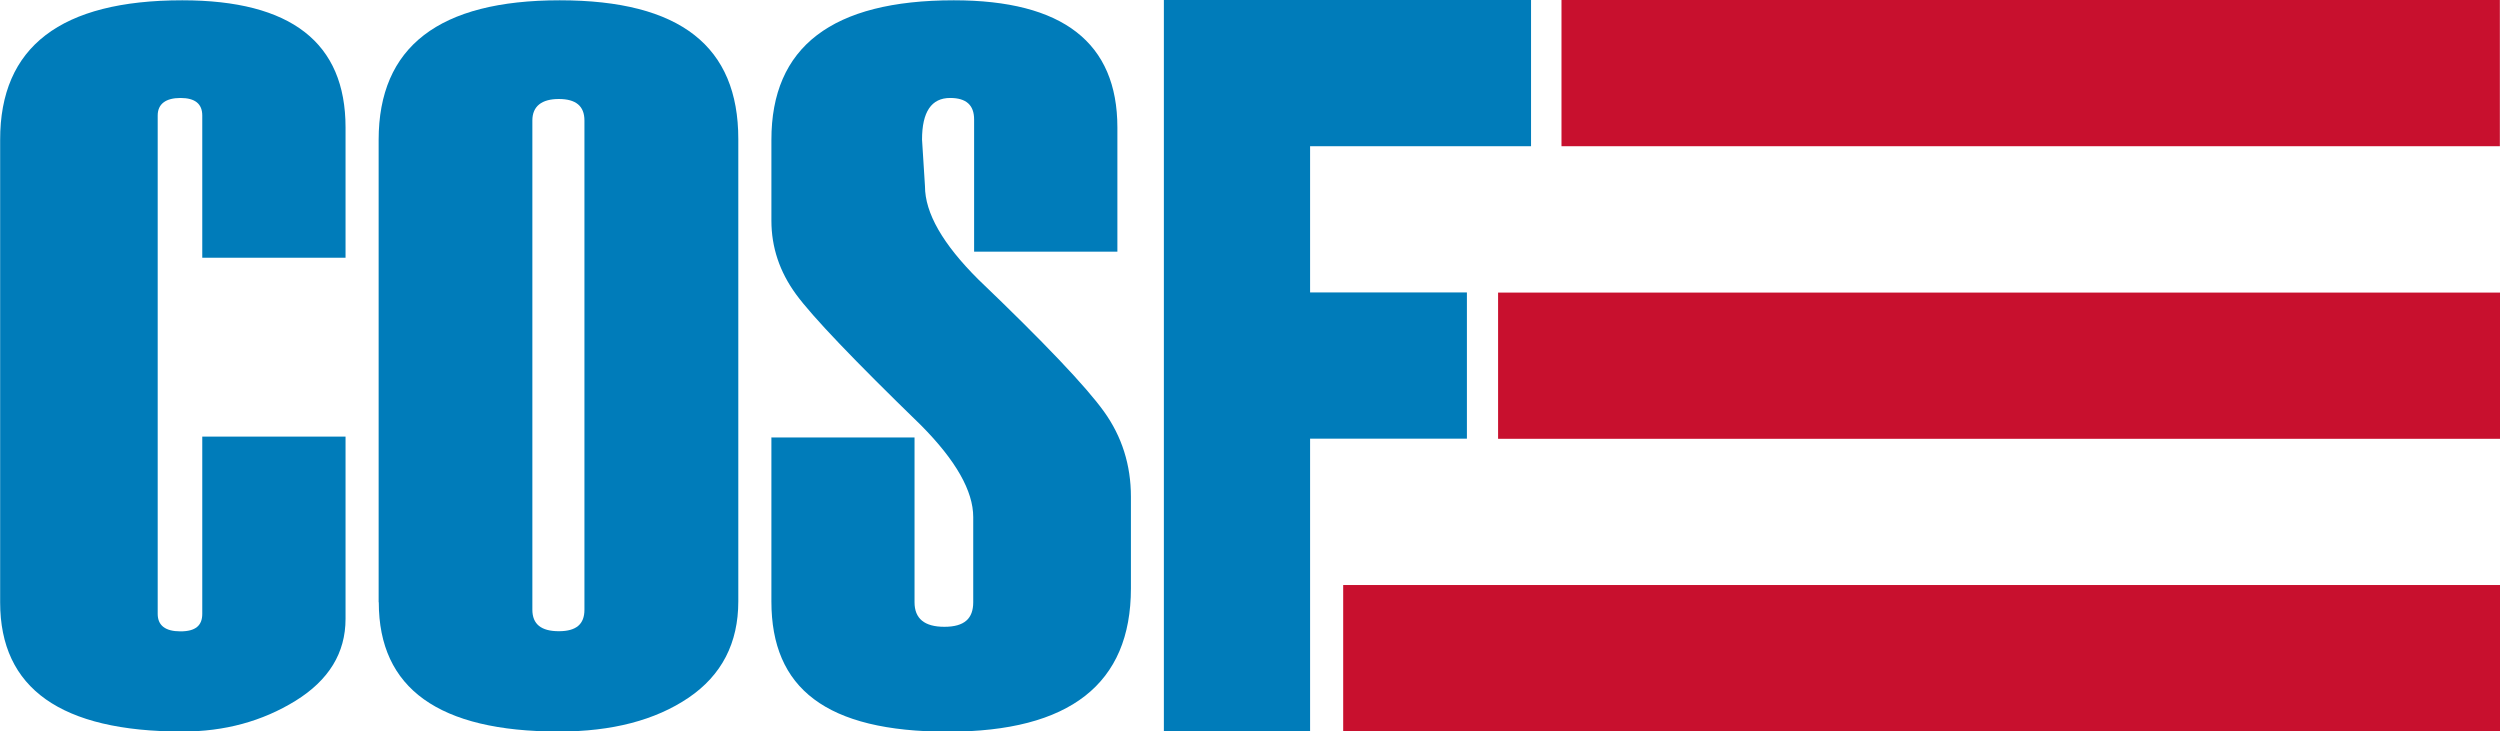 <svg xmlns="http://www.w3.org/2000/svg" id="Layer_2" viewBox="0 0 169.95 49.72"><defs><style>      .cls-1 {        fill: #c8102e;      }      .cls-2 {        fill: #007cba;      }    </style></defs><g id="Layer_1-2" data-name="Layer_1"><g><rect class="cls-1" x="106.15" y="0" width="63.79" height="9.94"></rect><rect class="cls-1" x="101.84" y="19.89" width="68.11" height="9.94"></rect><rect class="cls-1" x="91.31" y="39.77" width="78.64" height="9.94"></rect><path class="cls-2" d="M23.49,17.52h-9.74V7.85c0-.79-.49-1.19-1.48-1.19s-1.55.4-1.55,1.19v33.88c0,.79.52,1.19,1.55,1.19s1.48-.4,1.48-1.19v-12.05h9.74v12.39c0,2.32-1.14,4.17-3.4,5.57-2.27,1.4-4.83,2.09-7.69,2.09-8.26,0-12.39-2.93-12.39-8.78V9.51C0,3.18,4.13.02,12.39.02,19.79.02,23.49,2.9,23.49,8.66v8.85Z"></path><path class="cls-2" d="M25.74,40.94V9.51C25.74,3.18,29.84.02,38.05.02s12.14,3.14,12.14,9.43v31.43c0,2.84-1.13,5.02-3.38,6.55-2.26,1.53-5.2,2.3-8.82,2.3-8.16,0-12.24-2.93-12.24-8.78ZM39.73,41.45V8.19c0-.98-.58-1.46-1.74-1.46s-1.8.49-1.8,1.46v33.26c0,.98.6,1.46,1.8,1.46s1.74-.49,1.74-1.46Z"></path><path class="cls-2" d="M52.43,29.74h9.74v11.2c0,1.11.67,1.67,2.03,1.67s1.96-.56,1.96-1.67v-5.79c0-1.77-1.18-3.85-3.54-6.23-4.56-4.43-7.4-7.4-8.51-8.92-1.11-1.52-1.67-3.19-1.67-5v-5.48C52.43,3.18,56.57.02,64.84.02c7.41,0,11.12,2.88,11.12,8.65v8.44h-9.74v-8.99c0-.98-.54-1.46-1.63-1.46-1.27,0-1.91.94-1.91,2.83l.2,3.17c0,1.82,1.21,3.93,3.62,6.33,4.48,4.29,7.33,7.29,8.55,8.99,1.22,1.7,1.83,3.63,1.83,5.79v6.23c0,6.49-4.15,9.74-12.44,9.74s-12-2.95-12-8.85v-11.13Z"></path><polygon class="cls-2" points="104.08 9.94 104.08 0 89.06 0 79.12 0 79.12 9.94 79.12 19.88 79.12 29.82 79.12 49.71 89.06 49.71 89.06 29.82 99.72 29.82 99.72 19.88 89.06 19.88 89.06 9.94 104.08 9.94"></polygon></g></g></svg>